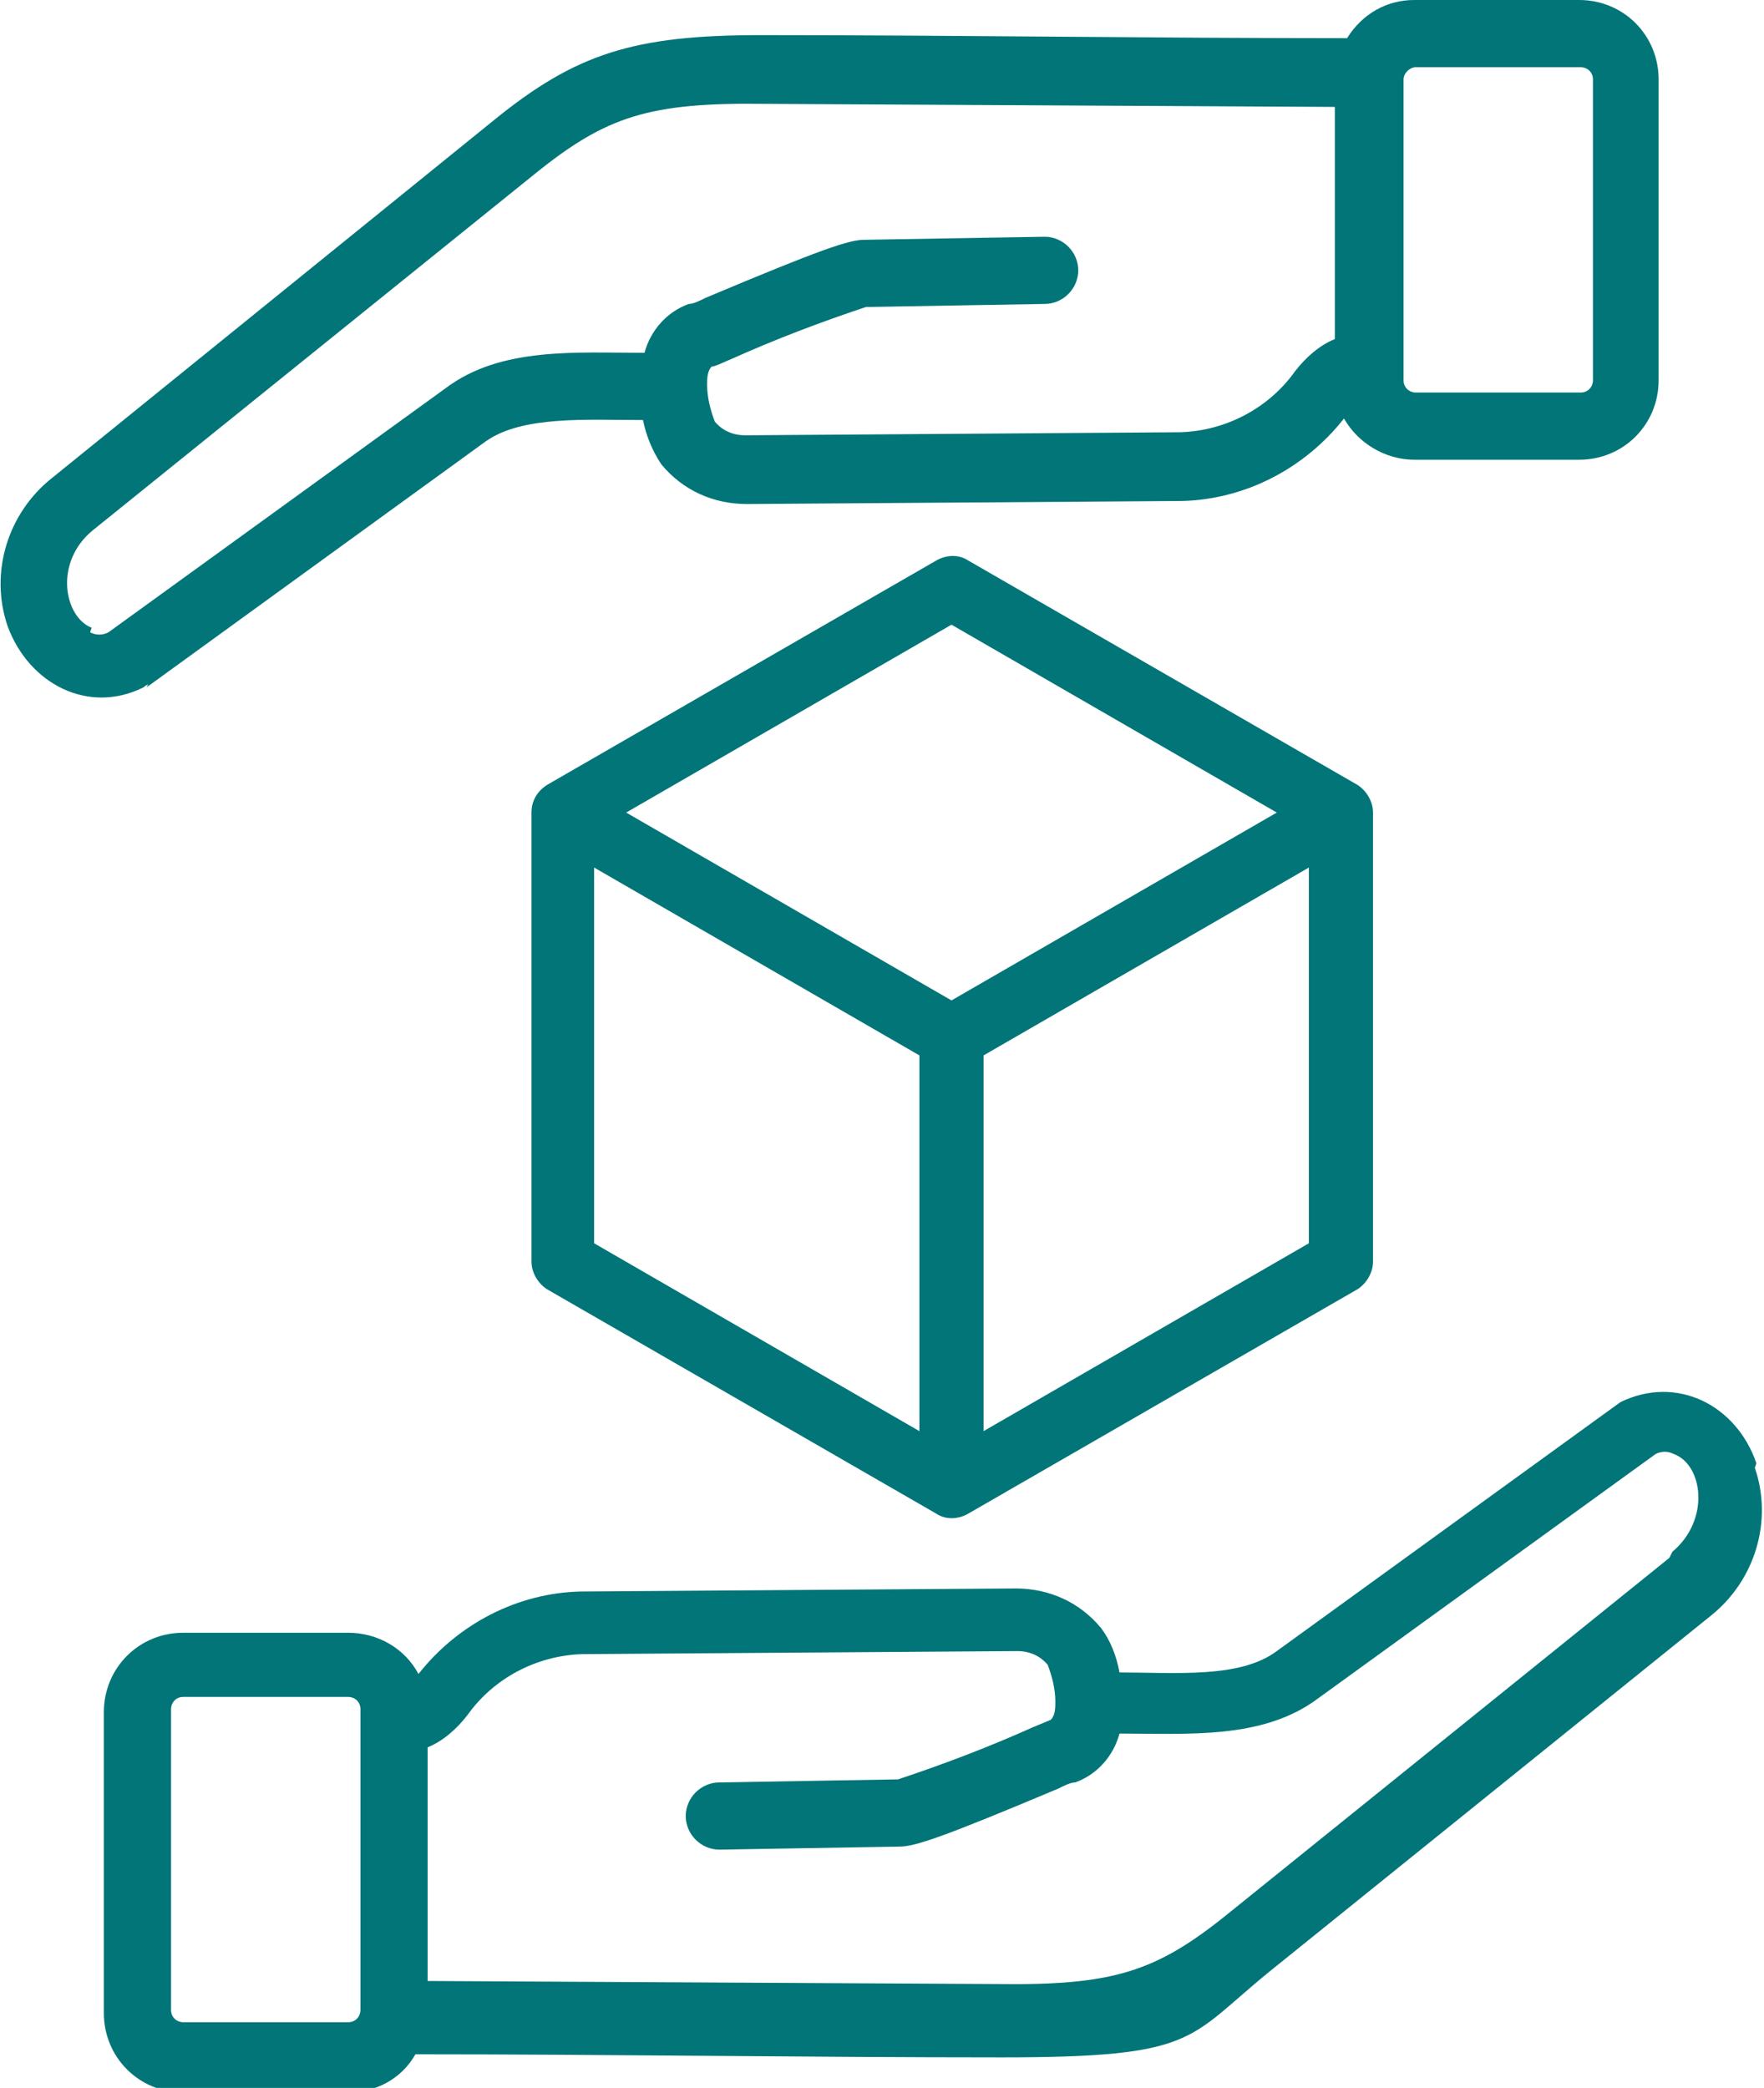<?xml version="1.0" encoding="UTF-8"?>
<svg xmlns="http://www.w3.org/2000/svg" id="Livello_1" version="1.1" viewBox="0 0 115.5 136.7">
  <defs>
    <style>
      .st0 {
        fill: #027578;
        fill-rule: evenodd;
      }
    </style>
  </defs>
  <path id="material-handling" class="st0" d="M64.4,93.7v-24.6l21.3-12.3v24.6l-21.3,12.3ZM38.9,56.8l21.3,12.3v24.6l-21.3-12.3v-24.6ZM62.3,40.9l-21.3,12.3,21.3,12.3,21.3-12.3-21.3-12.3ZM63.4,36.7c-.6-.4-1.4-.4-2.1,0l-25.5,14.7c-.6.4-1,1-1,1.8v29.4c0,.7.4,1.4,1,1.8l25.5,14.7c.6.4,1.4.4,2.1,0l25.5-14.7c.6-.4,1-1.1,1-1.8v-29.4c0-.7-.4-1.4-1-1.8l-25.5-14.7ZM6,41.1c-1.8-.7-2.5-4.3.1-6.4l28.9-23.3c4.7-3.8,7.5-4.7,15.1-4.6l37.3.2v15.2c-1,.4-1.9,1.2-2.6,2.1-1.7,2.4-4.5,3.9-7.5,4l-28.5.2h0c-.8,0-1.5-.3-2-.9-.3-.8-.5-1.6-.5-2.4,0-.4,0-.9.3-1.2.2,0,.6-.2,1.3-.5,2.9-1.3,5.8-2.4,8.8-3.4l11.7-.2c1.2,0,2.2-1,2.2-2.2,0-1.2-1-2.2-2.2-2.2h0l-11.8.2c-1,0-2.8.6-10.4,3.8-.4.2-.8.4-1.1.4-1.4.5-2.5,1.7-2.9,3.2-4.5,0-9.4-.4-13,2.3l-22.1,16c-.4.2-.8.2-1.2,0ZM91.9,5.2c0-.4.4-.8.8-.8h10.8c.4,0,.8.3.8.8v19.7c0,.4-.3.8-.8.8h-10.8c-.4,0-.8-.3-.8-.8V5.2ZM9.7,44.8c0,0-.2.1-.3.2-3.6,1.8-7.5-.2-8.9-4-1.2-3.5,0-7.4,2.9-9.7L32.3,7.9c5.4-4.4,9.2-5.6,17.5-5.6,12.8,0,25.6.2,38.4.2C89.2.9,90.8,0,92.6,0h10.8c2.9,0,5.2,2.3,5.2,5.2v19.7c0,2.9-2.3,5.2-5.2,5.2h-10.8c-1.9,0-3.7-1.1-4.6-2.7-2.6,3.3-6.5,5.3-10.6,5.4l-28.5.2c-2.2,0-4.2-.9-5.6-2.6-.6-.9-1-1.9-1.2-2.9-3.7,0-7.9-.3-10.3,1.4l-22.2,16.1ZM109.3,102l-28.9,23.3c-4.7,3.8-7.5,4.7-15.1,4.6l-37.3-.2v-15.3c1-.4,1.9-1.2,2.6-2.1,1.7-2.4,4.5-3.9,7.5-4l28.5-.2h0c.8,0,1.5.3,2,.9.3.8.5,1.6.5,2.4,0,.4,0,.9-.3,1.2l-1.2.5c-2.9,1.3-5.8,2.4-8.8,3.4l-11.7.2c-1.2,0-2.2,1-2.2,2.2s1,2.2,2.2,2.2c0,0,0,0,0,0l11.8-.2c1,0,2.8-.6,10.4-3.8.4-.2.8-.4,1.1-.4,1.4-.5,2.5-1.7,2.9-3.2,4.5,0,9.4.4,13-2.3l22.1-16c.4-.2.8-.2,1.2,0,1.9.7,2.4,4.3-.1,6.4h0ZM23.6,131.6c0,.4-.3.8-.8.8h-10.8c-.4,0-.8-.3-.8-.8v-19.7c0-.4.3-.8.8-.8h10.8c.4,0,.8.3.8.8v19.7ZM115,95.8c-1.3-3.8-5.2-5.8-8.9-4l-22.5,16.3c-2.4,1.8-6.6,1.4-10.3,1.4-.2-1.1-.6-2.1-1.2-2.9-1.4-1.7-3.4-2.6-5.6-2.6l-28.5.2h0c-4.1.1-8,2.1-10.6,5.4-.9-1.7-2.7-2.7-4.6-2.7h-10.8c-2.9,0-5.2,2.3-5.2,5.2v19.7c0,2.9,2.3,5.2,5.2,5.2h10.8c1.8,0,3.5-.9,4.4-2.5,12.8,0,25.6.2,38.4.2s12.1-1.2,17.5-5.6l28.9-23.3c2.9-2.3,4.1-6.2,2.9-9.7Z"></path>
</svg>

